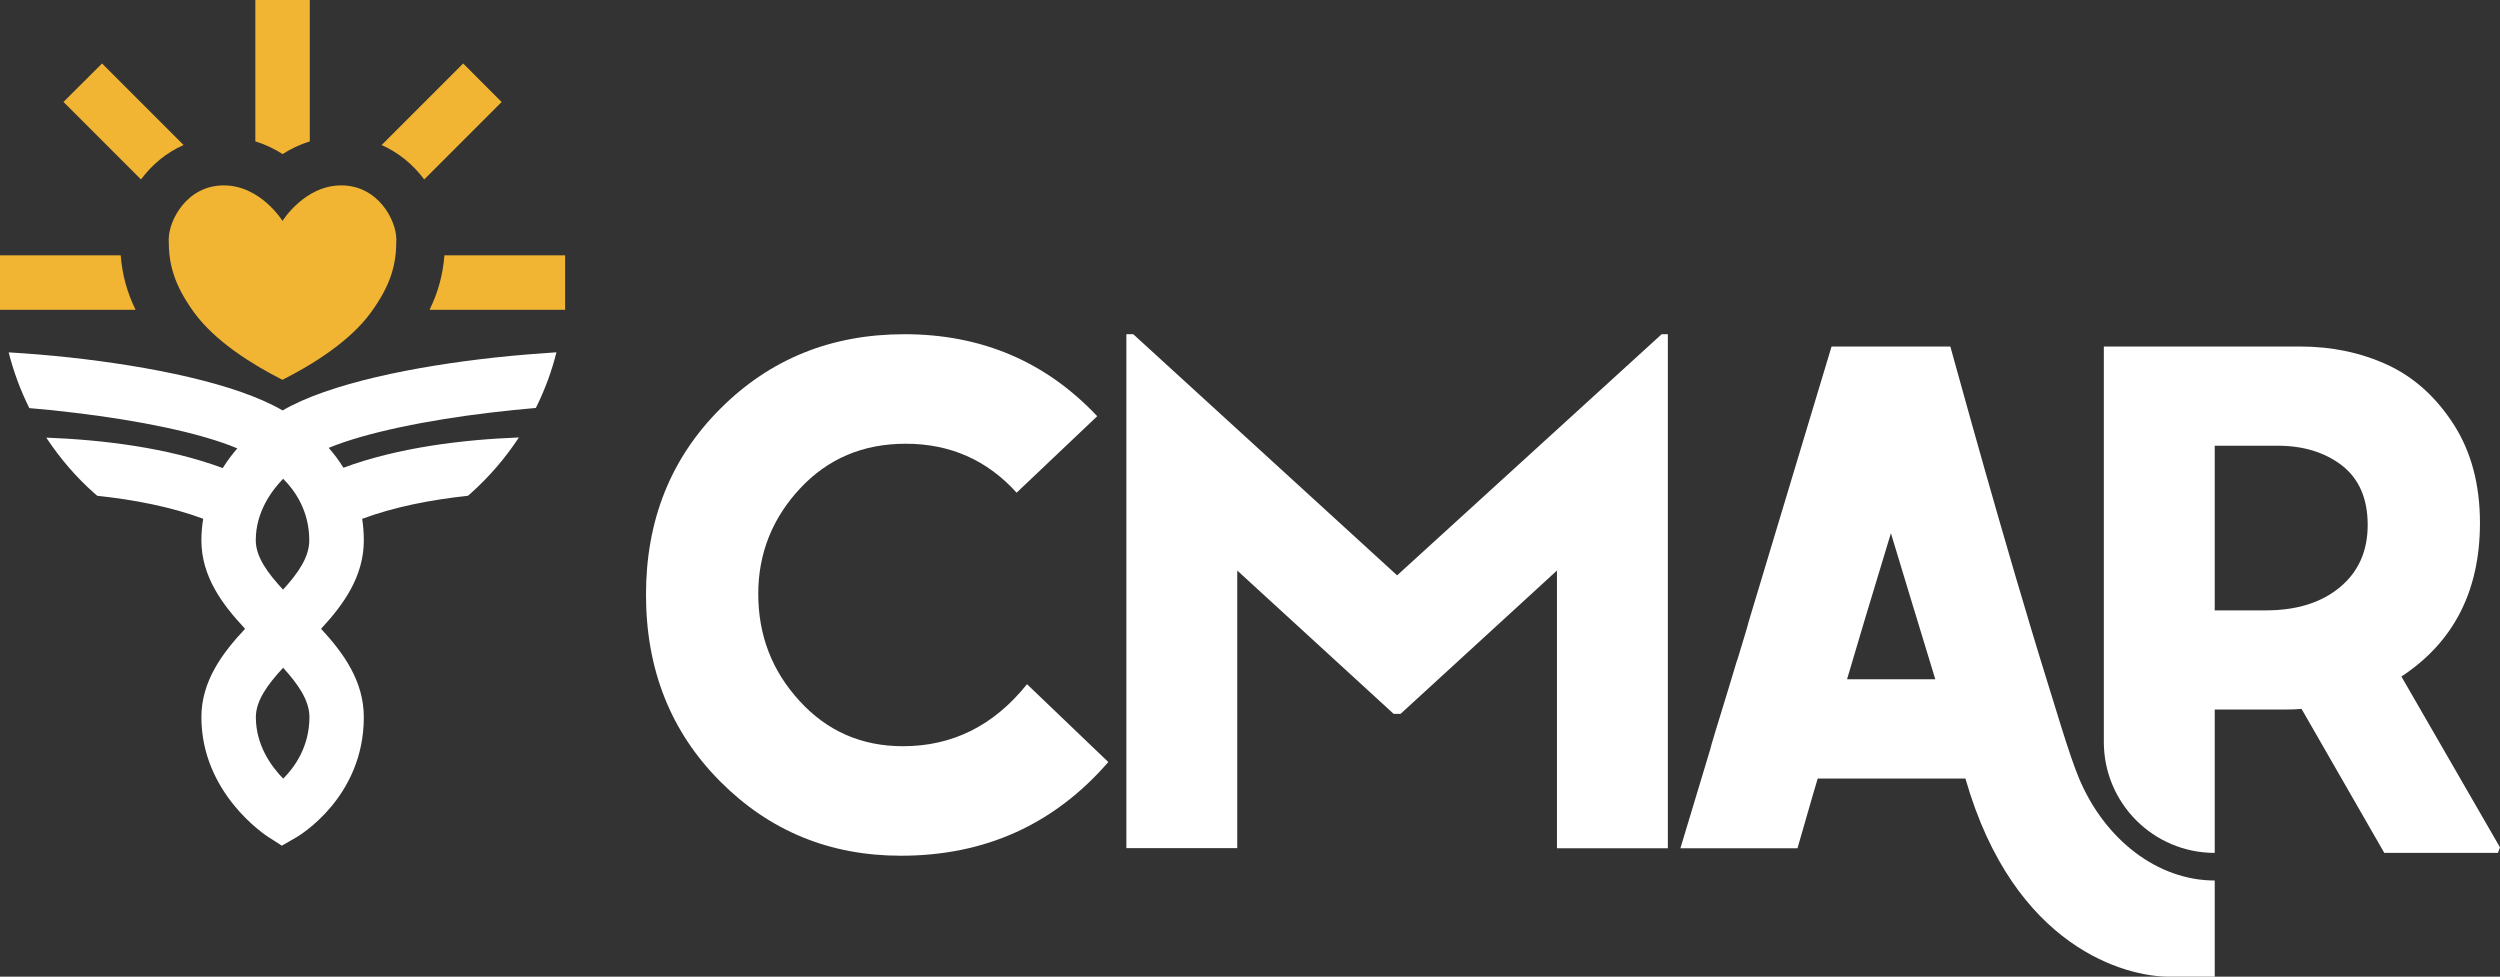 <svg xmlns="http://www.w3.org/2000/svg" xmlns:xlink="http://www.w3.org/1999/xlink" id="Layer_1" x="0px" y="0px" width="2906px" height="1135.3px" viewBox="0 0 2906 1135.3" style="enable-background:new 0 0 2906 1135.3;" xml:space="preserve"><rect x="0" y="0" width="2906" height="1135.3" fill="#333333" stroke="none"/><style type="text/css">	.st0{fill:#FFFFFF;}	.st1{fill:#F1B533;}</style><g>	<g>		<g>			<g>				<path class="st0" d="M1049.6,867.4c57.7,0,105.7-24,144.2-72.1l94.5,90.5c-63,72.6-143.4,108.9-241.1,108.9      c-82.8,0-152.8-28.8-210.2-86.5s-86.1-130-86.1-217c0-86.5,28.8-158.6,86.5-216.2c57.7-57.7,128.9-86.5,213.8-86.5      c89.7,0,164.4,31.8,224.2,95.3l-93.7,88.9c-34.2-37.9-77.2-56.9-128.9-56.9c-49.7,0-90.6,17.4-122.9,52.1      c-32.3,34.7-48.5,75.6-48.5,122.5c0,48.1,16,89.6,48.1,124.5C961.5,849.9,1001.5,867.4,1049.6,867.4z"></path>			</g>		</g>		<g>			<g>				<path class="st1" d="M360.1,0v164.4c-11.9,3.6-22.4,8.8-31.6,14.7c-9.3-5.9-19.8-11.1-31.7-14.7V0H360.1z"></path>			</g>			<g>				<path class="st1" d="M118.6,73.8l94.8,94.8c-20.2,8.8-37,23.1-49.5,40l-90.1-90.1L118.6,73.8z"></path>			</g>			<g>				<path class="st1" d="M140.3,296.8c1.8,22.6,7.3,42.9,17.3,63.3H0v-63.3H140.3z"></path>				<path class="st1" d="M656.9,296.8v63.3H499.3c10-20.4,15.5-40.7,17.3-63.3H656.9z"></path>			</g>			<g>				<path class="st1" d="M583.1,118.6l-90,90c-12.5-16.9-29.4-31.1-49.5-40l94.8-94.8L583.1,118.6z"></path>			</g>			<g>				<path class="st1" d="M396.7,215.5c-42.8,0-68.3,41.3-68.3,41.3s-25.5-41.3-68.3-41.3s-64,40.5-64,62.9      c0,27.7,5.3,51.3,29.4,84.7c24.6,33.9,68.4,61,102.8,78.4c34.6-17.5,78.4-44.5,103-78.5c24.1-33.3,29.4-56.9,29.4-84.7      C460.7,256,439.5,215.5,396.7,215.5z"></path>			</g>			<path class="st0" d="M576.1,415.5c-94,10.2-193.7,30.2-247.6,61.6c-53.9-31.4-153.7-51.3-247.6-61.6c-24.2-2.6-48.2-4.6-70.8-5.9     c5.7,22.6,13.8,44.3,24,64.8c17.3,1.4,35,3.2,52.6,5.4c73.2,8.7,145.7,23.1,189.2,41.4c-5.8,6.6-11.6,14.3-17,22.9     c-64.1-23.9-140.3-32.9-205-35.4c0.3,0.5,0.6,1,0.9,1.5c15.5,23.2,33.7,44.4,54.4,62.8c1.3,1.1,2.6,2.3,3.9,3.3     c42.2,4.5,85.5,12.7,123.1,26.7c-1.3,8-2.1,16.4-2.1,25.1c0,41.7,24,74.3,50.8,102.8c-26.7,28.5-50.8,61-50.8,102.8     c0,88.2,74.2,136.9,77.3,138.9l16.2,10.4l16.7-9.6c3.2-1.8,78.6-46.4,78.6-139.7c0-41.8-23.3-74.3-49.7-102.8     c26.4-28.4,49.7-61,49.7-102.8c0-8.8-0.7-17.1-1.9-25c37.5-14,80.7-22.3,122.9-26.8c1.3-1.1,2.6-2.2,3.8-3.3     c21-18.8,39.4-40.2,55-63.8c0.2-0.2,0.3-0.5,0.4-0.7C538.6,511,463,520,399.2,543.7c-5.4-8.8-11.3-16.5-17.1-23.1     c43.6-18,115.6-32.4,188.2-41c17.6-2.1,35.2-3.9,52.5-5.4c0.5-1,1.1-2.1,1.6-3.1c9.5-19.6,17.1-40.1,22.4-61.6     C624.1,411,600.3,412.9,576.1,415.5z M329.2,905.1c-14-14.3-31.8-39-31.8-71.5c0-19.1,13.7-38,31.7-57.4     c17.5,19.2,30.6,38,30.6,57.4C359.6,867.9,342.7,891.6,329.2,905.1z M329,685.4c-18-19.4-31.7-38.2-31.7-57.4     c0-32.4,17.9-57.1,31.8-71.5c13.6,13.5,30.4,37.2,30.4,71.5C359.6,647.5,346.5,666.3,329,685.4z"></path>		</g>	</g>	<g>		<g>			<g>				<path class="st0" d="M1438.2,985.9h-128.9V388.5h8L1624,668.8l307.5-280.3h7.2V986h-128.9V663.2L1628,829.8h-8l-181.8-166.6      V985.9z"></path>				<path class="st0" d="M2574.4,991.4L2574.4,991.4c-71.2,0-128.9-57.7-128.9-128.9V402.8h228.2c36.8,0,70.6,7.1,101.3,21.2      c30.7,14.2,56.3,37.1,76.9,68.9c20.5,31.8,30.8,70.1,30.8,114.9c0,79-30.4,138.5-91.3,178.6L2906,985l-2.4,6.4h-132.1      L2675.3,824c-4.8,0.5-12,0.8-21.6,0.8h-79.3V991.4z M2647.3,518.1h-72.9v191.4h59.3c35.8,0,64.5-8.9,86.1-26.8      c21.6-17.9,32.4-42,32.4-72.5c0-30.4-9.9-53.4-29.6-68.9C2702.8,525.9,2677.7,518.1,2647.3,518.1z"></path>			</g>		</g>		<path class="st0" d="M2284.6,904.9c56.5,197.6,187.3,230.4,236.5,230.4c28.3,0,53.3,0,53.3,0v-111.8c-66.2,0-128-47.3-158-119.4    c-11.7-28.2-26.7-80.3-45.3-139.9l-9.9-32.6c-12.8-42.6-25.3-85.2-37.6-127.9c-10.8-37.7-21.6-75.4-32.1-113.1    c-6.8-24.4-13.6-48.8-20.4-73.3c-1.3-4.8-2.7-9.6-4-14.5H2129l-96.6,320.7c0.3,0.1-5.5,19.2-12.9,43.5c-0.1,0-0.1,0-0.2,0    l-10.1,33.5c-10.9,35.5-21.5,70-21.1,70.1L1953.3,986h136.1l17.9-62.1l5.6-18.9h171.7V904.9z M2168,718.9l30-99.1l24.7,81.5    l26.9,88.3H2147L2168,718.9z"></path>	</g></g></svg>